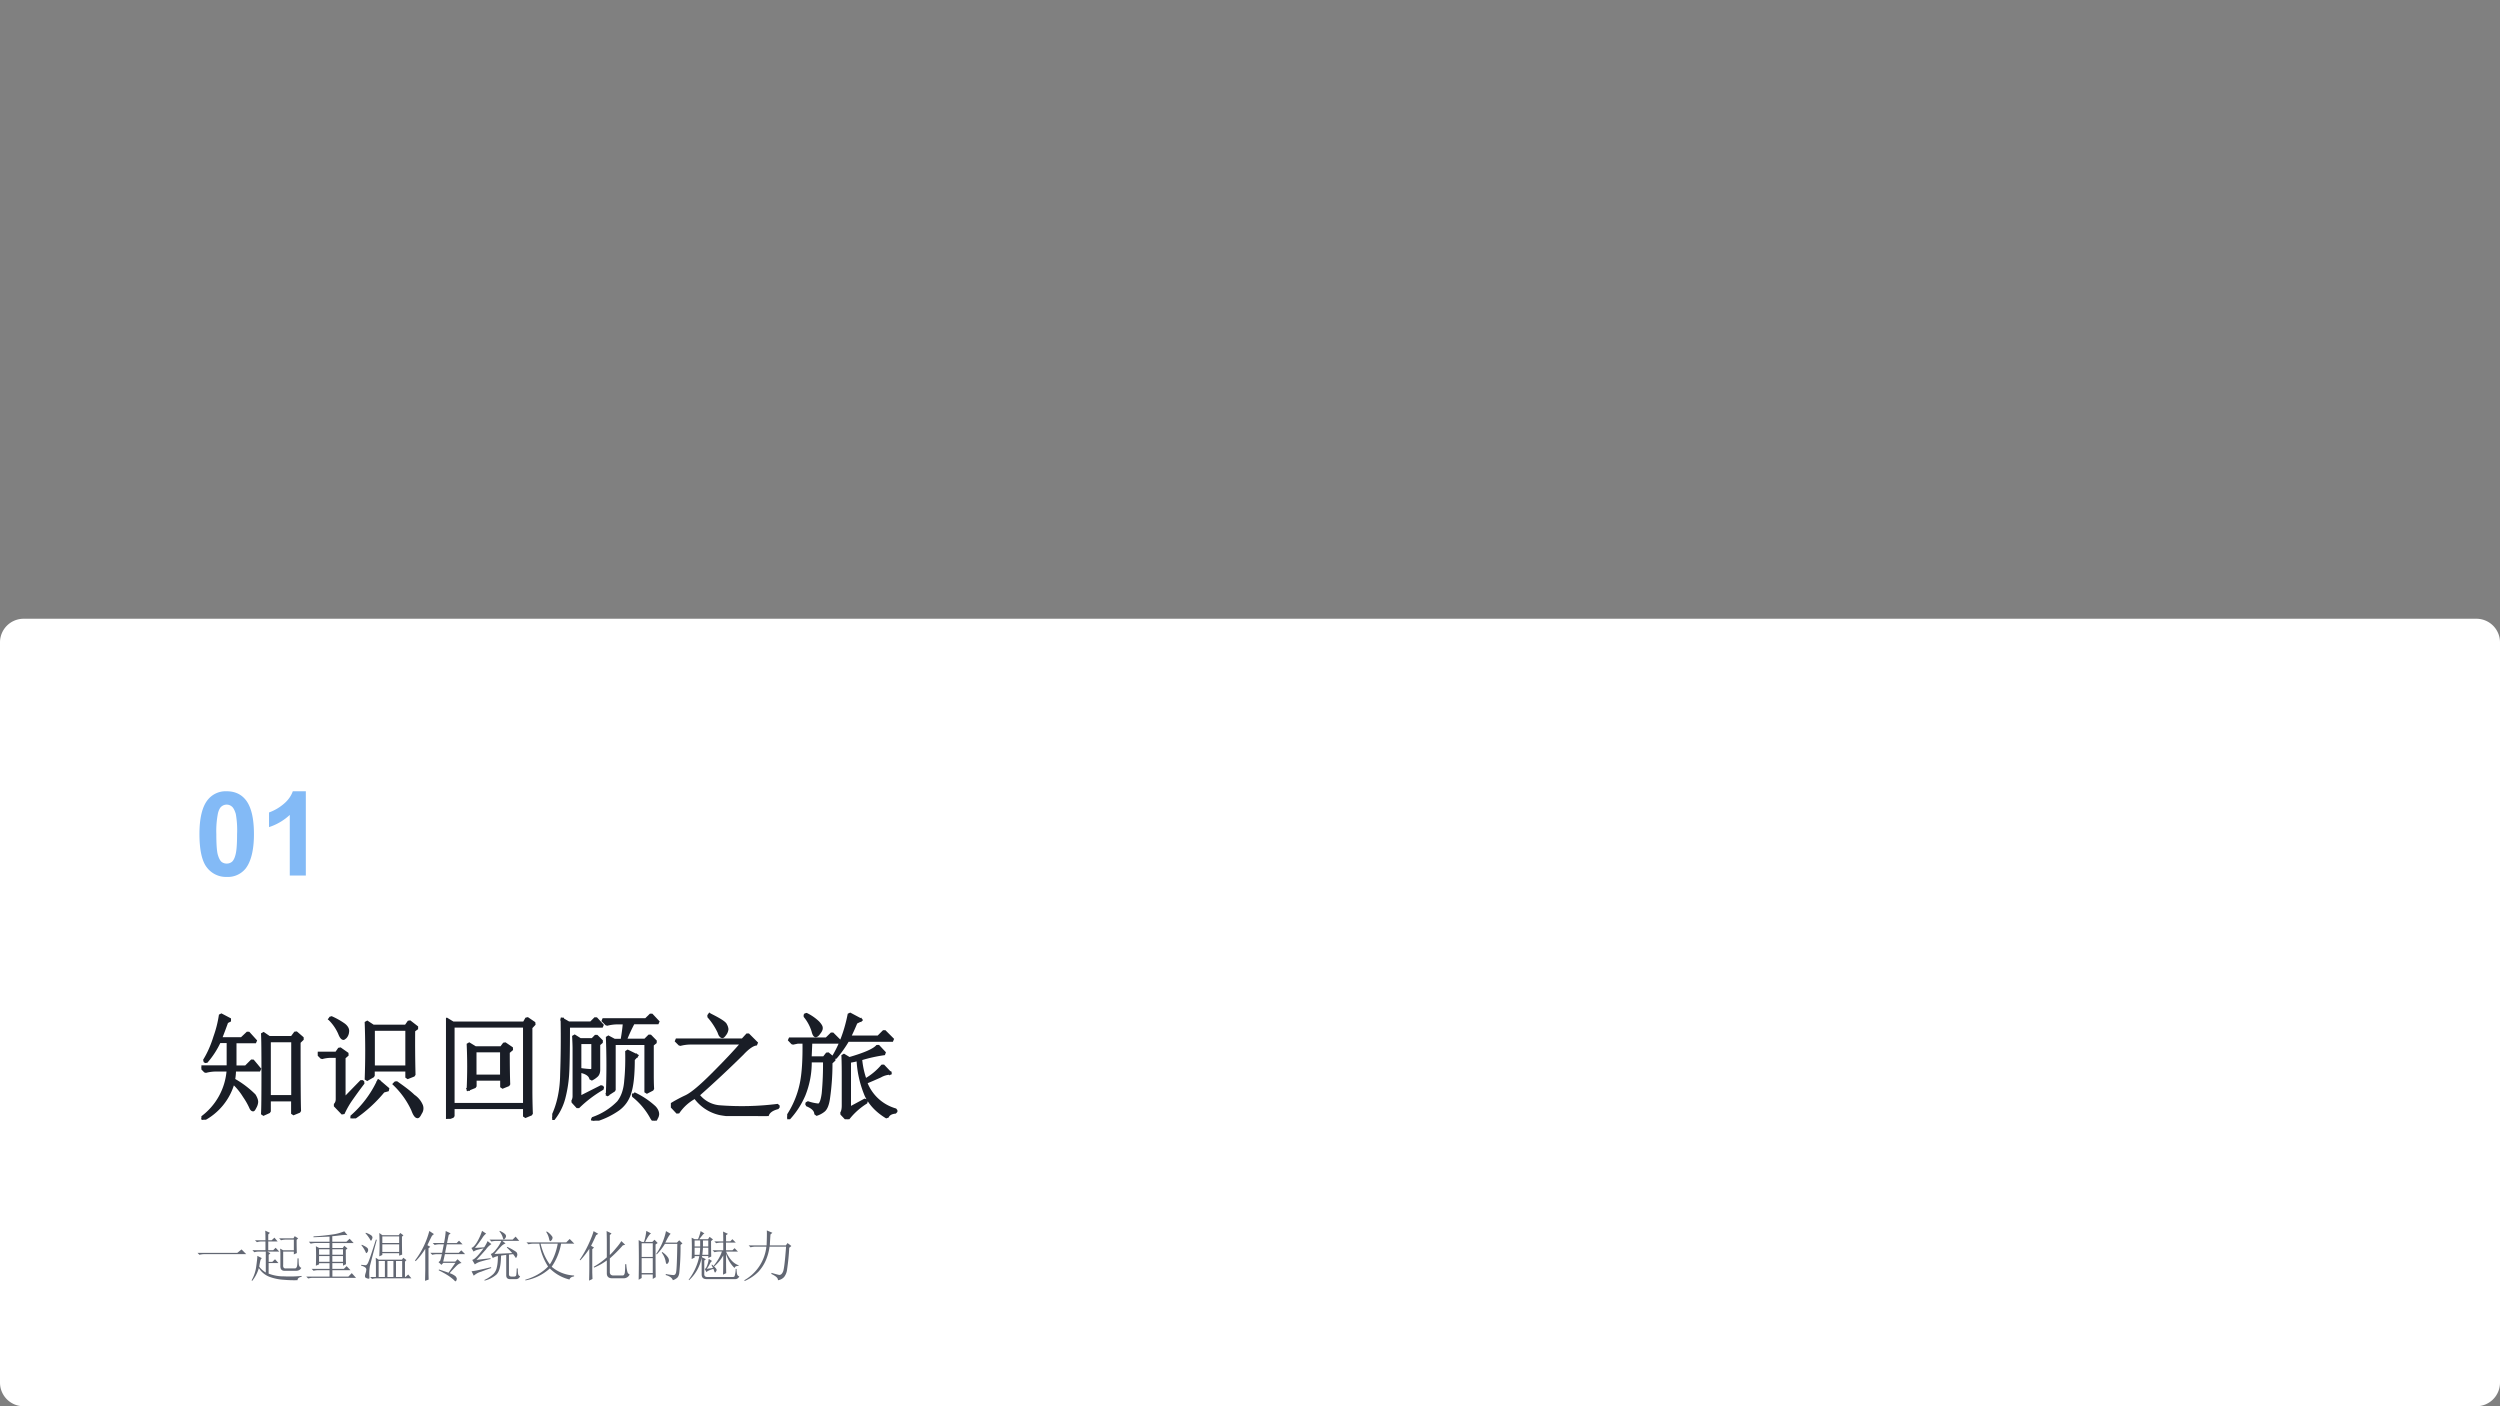 <svg xmlns="http://www.w3.org/2000/svg" xmlns:xlink="http://www.w3.org/1999/xlink" width="1280" height="720" viewBox="0 0 960 540"><rect x="0" y="0" width="960" height="540" fill="#808080" stroke="none"/><clipPath id="a"><path d="M0 0h960v540H0Z" fill-rule="evenodd"/></clipPath><g clip-path="url(#a)"><path d="M9.072 237.598h941.856A9.072 9.072 0 0 1 960 246.67v284.258a9.072 9.072 0 0 1-9.072 9.072H9.072A9.075 9.075 0 0 1 0 530.928V246.67a9.072 9.072 0 0 1 9.072-9.072" fill="#fff" fill-rule="evenodd"/><path d="M950.928 236.848h.019l.467.012.038.002.46.035.038.003.454.058.037.006.447.08.037.007.439.101.036.01.431.122.035.011.422.143.034.012.412.163.034.014.402.182.033.016.391.2.032.017.38.219.031.019.368.236.03.02.355.253.029.021.343.27.028.022.329.286.026.024.315.3.026.025.3.315.024.027.285.329.023.028.269.342.022.029.253.356.02.03.236.368.019.031.218.38.018.032.2.391.016.033.181.401.015.034.162.412.013.035.142.422.012.035.122.431.009.036.101.439.008.037.08.446.005.038.058.454.004.037.035.461.002.038.012.467v284.296l-.012.467-.002.038-.035.46-.004.038-.058.454-.005.037-.08.447-.008.037-.101.439-.009.036-.122.431-.012.035-.142.422-.013.034-.162.412-.015.034-.181.402-.016.033-.2.391-.018.032-.218.38-.019.031-.236.368-.02.03-.253.355-.022.029-.269.343-.023.028-.285.329-.024.026-.3.315-.026.026-.315.3-.026.024-.329.285-.028.023-.343.269-.029.022-.355.253-.03.02-.368.236-.031.019-.38.218-.032.018-.391.2-.033.016-.402.181-.034.015-.412.162-.034.013-.422.143-.035.011-.431.122-.036.009-.439.101-.037.008-.447.08-.037.005-.454.058-.038.004-.46.035-.038.002-.467.012H9.053l-.449-.011-.037-.002-.447-.033-.037-.004-.443-.055-.037-.006-.438-.076-.036-.007-.433-.098-.036-.009-.427-.118-.035-.011-.42-.139-.035-.013-.413-.159-.033-.014-.405-.179-.033-.016-.396-.199-.032-.017-.386-.218-.031-.019-.376-.237-.03-.021-.365-.256-.029-.022-.352-.274-.029-.023-.339-.293-.028-.025-.326-.31-.026-.026-.31-.326-.025-.028-.293-.339-.023-.029-.274-.352-.022-.029-.256-.365-.021-.03-.237-.376-.019-.031-.218-.386-.017-.032-.199-.396-.016-.033-.179-.405-.014-.033-.159-.413-.013-.035-.139-.42-.011-.035-.118-.427-.009-.036-.098-.433-.007-.036-.076-.439-.006-.036-.055-.443-.004-.037-.033-.447-.002-.037-.011-.45V246.651l.012-.467.002-.038.035-.461.004-.037.058-.454.005-.038.08-.446.008-.037.101-.439.009-.036.122-.431.011-.035.143-.422.013-.035.162-.412.015-.034.181-.401.016-.033.2-.391.018-.032.218-.38.019-.031.236-.368.02-.03.253-.356.022-.029.269-.342.023-.028.285-.329.024-.027.3-.315.026-.025.315-.3.026-.024.329-.286.028-.022.343-.27.028-.021.356-.253.03-.02.368-.236.031-.019.38-.219.032-.017.391-.2.033-.016.402-.182.034-.014.412-.163.034-.012.422-.143.035-.011.431-.122.036-.01.439-.101.037-.007.447-.08.037-.006.454-.058.038-.003.46-.035.038-.002.467-.012h941.875Zm-941.856 1.5.019-.001-.467.012.038-.002-.461.035.038-.003-.454.057.037-.006-.446.08.036-.007-.439.101.037-.009-.431.122.036-.011-.422.143.035-.013-.412.162.034-.014-.402.182.033-.016-.391.2.032-.017-.38.218.031-.019-.368.236.029-.02-.355.253.029-.021-.343.269.027-.023-.329.285.027-.024-.315.301.025-.026-.3.315.024-.026-.285.329.022-.028-.269.343.022-.029-.253.356.02-.03-.236.368.019-.031-.219.38.017-.032-.2.391.016-.032-.182.401.015-.033-.163.412.013-.035-.143.421.011-.035-.122.43.009-.036-.101.439.008-.037-.08.447.006-.037-.058.454.004-.038-.035.461.002-.038-.012.467v-.019 284.258-.019l.011.45-.002-.037.033.447-.003-.037.055.443-.006-.036.077.438-.007-.036.097.433-.009-.035.119.427-.011-.035.139.42-.012-.034.159.413-.014-.034.18.404-.016-.033.199.396-.017-.032.218.385-.019-.031.237.375-.02-.03.256.364-.022-.03.274.352-.023-.028.292.339-.025-.027.31.326-.026-.027.326.311-.027-.025.339.292-.028-.023.352.274-.03-.022.364.256-.03-.02.375.237-.032-.019.386.218-.032-.017.396.199-.033-.016.404.18-.034-.014.413.159-.034-.012.42.139-.035-.011.427.119-.035-.009.433.097-.036-.007.438.077-.036-.006.443.055-.037-.003.447.033-.037-.002.45.011h-.019 941.856-.019l.467-.012-.038.002.461-.035-.038.004.454-.058-.037.006.446-.08-.036.008.438-.101-.036.009.431-.122-.036.011.422-.143-.035.013.412-.163-.034.015.402-.182-.033.016.391-.201-.032.018.38-.219-.031.019.368-.236-.03.02.356-.253-.029.022.343-.269-.028.022.33-.285-.027.024.315-.3-.025.025.3-.315-.024.027.285-.329-.022.027.269-.343-.022.029.253-.356-.02.03.236-.368-.019.031.219-.38-.018.032.201-.391-.016.033.182-.402-.015.034.163-.412-.013.035.143-.422-.011.036.122-.431-.009.036.101-.438-.008.036.08-.446-.006.037.058-.454-.004.038.035-.461-.002.038.012-.467v.019V246.67v.019l-.012-.467.002.038-.035-.461.004.038-.058-.454.006.037-.08-.447.008.037-.101-.439.009.036-.122-.43.011.035-.143-.421.013.035-.163-.412.015.033-.182-.401.016.032-.201-.391.018.032-.219-.38.019.031-.236-.368.02.03-.253-.356.022.029-.269-.343.022.028-.285-.329.024.026-.3-.315.025.026-.315-.301.027.024-.33-.285.028.023-.343-.269.029.021-.356-.253.03.02-.368-.236.031.019-.38-.218.032.017-.391-.2.033.016-.402-.182.034.014-.412-.162.035.013-.422-.143.036.011-.431-.122.036.009-.438-.101.036.007-.446-.08.037.006-.454-.057.038.003-.461-.035.038.002-.467-.012.019.001H9.072" fill="none"/><symbol id="b"><path d="M.232.731c.07 0 .124-.025.163-.074C.442.598.465.5.465.365.465.23.44.132.395.073A.195.195 0 0 0 .232 0a.205.205 0 0 0-.168.08C.021.134 0 .23 0 .367 0 .5.023.598.07.657a.195.195 0 0 0 .162.074m0-.114A.068.068 0 0 1 .188.601C.175.591.165.571.158.544A.785.785 0 0 1 .144.365c0-.084.004-.142.012-.173C.165.16.176.14.188.129A.07.07 0 0 1 .232.114a.07.07 0 0 1 .045.015C.29.14.3.16.307.187c.01.035.014.094.014.178A.775.775 0 0 1 .31.538C.3.57.289.591.276.601a.066.066 0 0 1-.044.016Z"/></symbol><symbol id="c"><path d="M.314 0H.177v.517A.473.473 0 0 0 0 .413v.125a.4.4 0 0 1 .117.066c.042.033.07.071.086.115h.111V0Z"/></symbol><use xlink:href="#b" transform="matrix(45 0 0 -45 76.59 336.742)" fill="#83baf6"/><use xlink:href="#c" transform="matrix(45 0 0 -45 103.31 336.193)" fill="#83baf6"/><symbol id="d"><path d="M.832.664c0-.323.001-.52.004-.59L.78.051v.12H.578v-.1L.523.046C.526.094.527.21.527.395c0 .184-.001.299-.004.343L.578.7h.195l.032.043.058-.05L.832.663M.578.676v-.48h.203v.48H.578M.164.895.246.852.215.836A4.996 4.996 0 0 0 .16.69h.184l.054.051.067-.074h-.18V.449H.38l.055.055L.5.426H.281A.526.526 0 0 0 .273.34.817.817 0 0 0 .45.207C.462.187.47.168.47.152A.097.097 0 0 0 .457.11C.449.094.444.086.441.086c-.007 0-.014.008-.02.023a.615.615 0 0 1-.054.094A.527.527 0 0 1 .27.32.508.508 0 0 0 .008 0L0 .012a.554.554 0 0 1 .23.414H.13A.355.355 0 0 1 .035.414L0 .45h.23v.219H.152A.727.727 0 0 0 .04.496L.027.504c.037.06.067.128.09.203a.97.97 0 0 1 .047.188Z"/></symbol><symbol id="e"><path d="M.473.762V.437h.289v.325h-.29M.817.75A11 11 0 0 1 .82.371L.762.348v.066h-.29v-.05L.415.331a6.501 6.501 0 0 1 0 .492L.473.785h.28l.028.04.067-.052L.816.75M.52.316l.082-.07L.559.234A1.168 1.168 0 0 0 .3 0L.289.012a.926.926 0 0 1 .23.304M.657.293l.012.012C.733.26.783.223.816.19A.18.18 0 0 0 .883.11.066.066 0 0 0 .875.047C.865.026.857.016.852.016c-.013 0-.026.02-.04.058a.721.721 0 0 1-.156.219m-.55.555.007.011a.617.617 0 0 0 .11-.062C.246.779.257.759.253.738A.073.073 0 0 0 .235.695C.227.688.221.684.22.684c-.01 0-.021.014-.032.043a.398.398 0 0 1-.082.12M.223.16l.152.156.012-.011A4.024 4.024 0 0 1 .273.148.8.8 0 0 1 .215.043l-.067.07c.013.013.02.03.02.051v.367H.109A.289.289 0 0 1 .035.52L0 .555h.16l.027.039.067-.047L.223.52V.16Z"/></symbol><symbol id="f"><path d="M.246.582V.363h.23v.219h-.23M.191.254a4.15 4.15 0 0 1 0 .387L.25.605h.223L.5.641.563.598.53.57c0-.143.002-.235.004-.277L.477.27v.07h-.23V.277L.19.254M.723.78V.25c0-.06.001-.129.004-.207L.672.02v.078H.059V.023L0 0c.003.07.004.212.004.426C.004.639.003.78 0 .852L.059.816h.609l.023.04.063-.043L.723.78M.059.793V.121h.613v.672H.059Z"/></symbol><symbol id="g"><path d="M.086.863.14.832h.191l.04.04L.43.808H.137C.137.592.134.45.129.383A1.084 1.084 0 0 0 .098.195a.484.484 0 0 0-.09-.18L0 .024c.052.105.08.228.082.372.005.143.007.299.004.468m.102-.25c0 .034-.002.07-.004.11L.238.69h.106l.031.032.047-.047L.395.652V.434C.395.413.389.397.379.387A.182.182 0 0 0 .332.355C.327.387.298.41.246.422v.012A.853.853 0 0 1 .328.426c.013 0 .02.008.02.023v.219H.234V.195L.422.29.43.277a1.04 1.04 0 0 1-.211-.16L.176.164a.09.09 0 0 1 .012.047v.402M.472.227a6.18 6.18 0 0 1 0 .488L.53.684h.067c.01.057.017.108.02.152h-.06A.355.355 0 0 1 .466.824L.43.86H.8l.044.043.062-.066H.691a1.359 1.359 0 0 1-.07-.152h.172l.039.039.05-.051-.03-.024V.41c0-.044 0-.091.003-.14L.801.242V.66H.527V.262L.473.227m.246.328L.69.523c0-.13-.01-.225-.03-.285a.262.262 0 0 0-.099-.14A.666.666 0 0 0 .349 0L.344.016a.562.562 0 0 1 .222.14c.037.047.058.11.063.188.008.078.01.161.008.25l.082-.04M.699.228A.68.68 0 0 0 .871.113C.89.093.898.073.898.055A.067.067 0 0 0 .887.023C.882.01.877.003.87.003.866.004.86.01.851.024a.604.604 0 0 1-.16.191L.7.228Z"/></symbol><symbol id="h"><path d="M.332.863C.415.822.46.793.465.777A.09.09 0 0 0 .477.742.08.08 0 0 0 .46.7C.45.686.444.68.44.68c-.01 0-.02.012-.027.036a.564.564 0 0 1-.09.137l.008.011M.207.164A.403.403 0 0 1 .059.031L0 .094c.036.023.08.047.129.07.05.023.126.087.23.191.107.107.192.197.254.27H.172A.355.355 0 0 1 .078.613L.043.648h.57l.043.047.078-.078C.704.617.661.59.61.535A9.545 9.545 0 0 0 .23.18.258.258 0 0 1 .414.078a2.456 2.456 0 0 1 .5.012V.074C.857.06.826.034.82 0 .628 0 .493.008.418.023a.354.354 0 0 0-.211.141Z"/></symbol><symbol id="i"><path d="M.2.66.194.523h.121L.344.56.402.512.372.484A2.074 2.074 0 0 0 .351.18C.344.128.33.094.312.078A.18.18 0 0 0 .246.043C.246.077.22.104.168.125l.004.016A.393.393 0 0 1 .266.12C.286.121.3.154.309.22A2.6 2.6 0 0 1 .32.5H.195A.743.743 0 0 0 .141.207a.707.707 0 0 0-.13-.2L0 .017A.794.794 0 0 1 .121.3C.14.389.147.509.145.66H.09L.047.651.016.684h.32L.383.73l.07-.07H.2m.426.188-.04-.02A1.939 1.939 0 0 0 .528.7h.25L.828.75.902.676H.516A.99.99 0 0 0 .41.527L.398.535c.06.1.105.22.133.363l.094-.05m.25-.453A.189.189 0 0 1 .793.37 4.128 4.128 0 0 0 .668.316.384.384 0 0 1 .926.078V.063C.886.06.862.045.852.02.77.069.712.13.676.203a.885.885 0 0 0-.07.309A.704.704 0 0 0 .53.496V.09l.137.074.008-.016A.596.596 0 0 1 .512 0L.465.05C.475.065.48.087.48.118v.25c0 .047 0 .107-.003.18L.53.516C.664.555.745.59.773.625L.832.562A1.283 1.283 0 0 1 .625.516a.723.723 0 0 1 .04-.184.543.543 0 0 1 .151.125L.875.395m-.715.5a.4.4 0 0 0 .102-.07C.28.805.289.791.289.78.29.768.283.754.27.738.26.723.25.715.243.715S.228.728.222.754a.376.376 0 0 1-.07.129L.16.895Z"/></symbol><use xlink:href="#d" transform="matrix(45 0 0 -45 77.337 429.986)" fill="#191d26"/><use xlink:href="#e" transform="matrix(45 0 0 -45 122.01 429.459)" fill="#191d26"/><use xlink:href="#f" transform="matrix(45 0 0 -45 171.252 429.634)" fill="#191d26"/><use xlink:href="#g" transform="matrix(45 0 0 -45 212.058 430.338)" fill="#191d26"/><use xlink:href="#h" transform="matrix(45 0 0 -45 257.61 428.58)" fill="#191d26"/><use xlink:href="#i" transform="matrix(45 0 0 -45 302.282 429.81)" fill="#191d26"/><use xlink:href="#d" stroke-width=".029" stroke-linecap="square" stroke-linejoin="bevel" transform="matrix(45 0 0 -45 77.337 429.986)" fill="none" stroke="#191d26"/><use xlink:href="#e" stroke-width=".029" stroke-linecap="square" stroke-linejoin="bevel" transform="matrix(45 0 0 -45 122.01 429.459)" fill="none" stroke="#191d26"/><use xlink:href="#f" stroke-width=".029" stroke-linecap="square" stroke-linejoin="bevel" transform="matrix(45 0 0 -45 171.252 429.634)" fill="none" stroke="#191d26"/><use xlink:href="#g" stroke-width=".029" stroke-linecap="square" stroke-linejoin="bevel" transform="matrix(45 0 0 -45 212.058 430.338)" fill="none" stroke="#191d26"/><use xlink:href="#h" stroke-width=".029" stroke-linecap="square" stroke-linejoin="bevel" transform="matrix(45 0 0 -45 257.61 428.58)" fill="none" stroke="#191d26"/><use xlink:href="#i" stroke-width=".029" stroke-linecap="square" stroke-linejoin="bevel" transform="matrix(45 0 0 -45 302.282 429.81)" fill="none" stroke="#191d26"/><symbol id="j"><path d="M0 .035h.727l.078.063L.89.012H.14A.407.407 0 0 1 .035 0L0 .035Z"/></symbol><symbol id="k"><path d="M.527.273v.239L.523.59.578.559h.195v.195h-.14A.355.355 0 0 1 .539.742L.504.777h.262l.023.04.063-.04L.824.75c0-.125.002-.206.004-.242L.773.484v.051H.578V.293C.573.246.59.224.628.227h.165C.819.229.833.254.836.3.839.348.84.384.84.41h.02C.86.362.861.323.866.292.872.264.887.246.91.238.89.2.854.181.805.184H.613C.553.18.525.21.527.274M.254.741C.254.815.253.874.25.918l.086-.04-.031-.03V.742h.062L.418.79.477.72H.305v-.16h.09L.44.605l.067-.07H.289L.344.504.313.477v-.13h.066l.05.048.063-.07h-.18V.132A.765.765 0 0 1 .595.082a2.12 2.12 0 0 1 .32.008V.074C.867.066.842.046.84.012.764.009.677.012.578.02a.897.897 0 0 0-.262.058.395.395 0 0 0-.183.156A.66.66 0 0 0 .012 0L0 .008A.69.69 0 0 1 .086.27c.013.093.02.156.02.187L.19.414C.178.41.168.394.161.371A1.316 1.316 0 0 1 .14.258.432.432 0 0 1 .26.152v.383H.126A.289.289 0 0 1 .051.523L.016.56h.238v.16H.172A.289.289 0 0 1 .098.707L.062.742h.192Z"/></symbol><symbol id="l"><path d="M.477.41V.305h.195V.41H.477M.176.234a4.322 4.322 0 0 1 0 .356L.234.559h.192v.09h-.25A.355.355 0 0 1 .082.636L.047.672h.379v.094A66.25 66.25 0 0 1 .133.754V.77C.26.777.376.79.48.805a.809.809 0 0 1 .215.058l.059-.07a.611.611 0 0 1-.098 0 4.232 4.232 0 0 0-.18-.02V.672h.258l.059.055.074-.079h-.39v-.09h.191l.027.04L.754.55.723.523c0-.109.001-.196.004-.261L.672.234v.047H.477V.176h.21l.051.05.07-.074H.478V.035H.77l.062.063L.91.012H.13A.355.355 0 0 1 .035 0L0 .035h.426v.117h-.2A.355.355 0 0 1 .134.141L.098.176h.328V.28H.234V.258L.176.234m.058.301V.434h.192v.101H.234m0-.125V.305h.192V.41H.234m.243.125V.434h.195v.101H.477Z"/></symbol><symbol id="m"><path d="M.387.777v-.12h.308v.12H.387m0-.144v-.14h.308v.14H.387M.32.328V.035h.114v.293H.32m.16 0V.035h.11v.293H.48m.157 0V.035H.75v.293H.637M.332.414a4.744 4.744 0 0 1 0 .426L.387.8h.3l.028.04.058-.043L.746.773C.746.617.747.508.75.445L.695.425V.47H.387V.438L.332.413M.266.387.32.352h.426L.77.387.828.344.801.316v-.28h.011L.86.081l.059-.07H.293A.355.355 0 0 1 .199 0L.164.035H.27v.258C.27.319.268.35.266.387m.02.328A36 36 0 0 1 .16.235.81.81 0 0 1 .152.02C.152.01.147.004.137.004a.119.119 0 0 0-.043.012C.078.02.07.033.07.05c0 .015.004.035.012.058a.23.23 0 0 1 .012.063.048.048 0 0 1-.02.039A.185.185 0 0 1 0 .242v.016L.086.25c.01.003.022.014.035.035C.137.31.186.453.27.72L.285.715M.012.625C.082.594.12.568.125.547A.066.066 0 0 0 .117.492C.107.48.1.472.094.472.089.473.084.483.078.5a.601.601 0 0 1-.074.117l.008.008m.074.219A.375.375 0 0 0 .184.797C.199.784.207.77.207.757A.092.092 0 0 0 .195.72C.19.706.185.699.18.699.174.7.168.71.16.727a.652.652 0 0 1-.082.109l.008.008Z"/></symbol><symbol id="n"><path d="M.547.496.516.36h.222l.04.043.074-.07C.822.332.79.314.754.277A3.225 3.225 0 0 1 .633.148.315.315 0 0 0 .743.09C.757.072.765.056.765.043A.06.06 0 0 0 .758.02C.755.007.75 0 .742 0S.725.007.715.02a.8.8 0 0 1-.11.085C.556.137.5.168.434.2l.004.016C.52.189.579.169.613.156l.125.18H.516L.484.3.43.35l.03.024c.011.031.022.072.032.121H.41A.355.355 0 0 1 .316.484L.281.52h.215l.031.156H.453A.355.355 0 0 1 .36.664L.324.7h.207a1.7 1.7 0 0 1 .031.219l.09-.043L.617.848A7.144 7.144 0 0 1 .586.699h.176l.043.043L.87.676H.582A4.134 4.134 0 0 1 .551.52H.8l.047.046.07-.07H.547m-.3.106V.215c0-.031 0-.093.003-.184L.184.008l.004.199v.387A1.25 1.25 0 0 0 .012.367L0 .38a1.51 1.51 0 0 1 .262.54L.348.862A.115.115 0 0 1 .297.805C.28.773.257.725.227.66L.28.63.246.602Z"/></symbol><symbol id="o"><path d="M.512.898.52.91C.585.88.62.853.629.832.637.814.634.796.62.777.608.762.6.754.594.754c-.008 0-.015.012-.02.035A.295.295 0 0 1 .512.9M.355.488c.03.007.063.037.102.09a.579.579 0 0 1 .09.148H.46A.355.355 0 0 1 .367.715L.332.75h.422l.055.055.066-.078H.566L.625.68A.205.205 0 0 1 .543.625 2.205 2.205 0 0 1 .422.488l.324.016a1.175 1.175 0 0 1-.098.101l.008.012C.701.597.74.576.773.555.81.534.83.518.832.508A.07.07 0 0 0 .84.477.082.082 0 0 0 .828.434C.823.42.818.414.813.414a1.235 1.235 0 0 1-.05.07A4.74 4.74 0 0 1 .538.457.348.348 0 0 1 .391.414L.355.488M.485.45l.058.012L.539.37C.531.243.504.156.457.11A.533.533 0 0 0 .242 0L.238.012a.627.627 0 0 1 .16.105.243.243 0 0 1 .067.125c.013.052.02.121.02.207m.152.028.05.007V.121C.685.087.705.071.748.074h.03c.026 0 .04.01.043.031.003.024.006.063.008.118h.02C.848.18.85.147.855.12.861.098.872.085.891.082.878.046.85.027.812.027H.716C.663.025.637.048.637.097v.38M.004.172C.03.174.07.18.125.192c.057.012.135.03.234.054L.363.23A4.34 4.34 0 0 1 .18.164.338.338 0 0 1 .043.09l-.04.082m.09.207L.349.41.352.395A2.068 2.068 0 0 1 .18.352.352.352 0 0 1 .063.297L.015.379c.023.005.056.03.097.074C.155.5.191.546.223.59A1.538 1.538 0 0 1 .12.566.207.207 0 0 1 .04.531L0 .598C.029.605.063.64.102.703A.99.99 0 0 1 .195.91L.27.86A.267.267 0 0 1 .2.78 2.498 2.498 0 0 0 .065.598l.168.011a.63.63 0 0 1 .063.114l.07-.055A.36.36 0 0 1 .266.57 6.599 6.599 0 0 0 .094.38Z"/></symbol><symbol id="p"><path d="M.395.895A.302.302 0 0 0 .473.828C.49.81.5.794.5.781A.08.08 0 0 0 .484.738C.474.725.464.718.457.718c-.008 0-.014.014-.02.04a.362.362 0 0 1-.054.129l.012.008m-.372-.2H.75l.063.063.085-.086H.656A1.072 1.072 0 0 0 .484.25a.67.67 0 0 1 .41-.16V.074C.846.066.817.047.81.016a.769.769 0 0 0-.36.203A.899.899 0 0 0 .004 0L0 .012c.17.05.309.13.418.242a1.104 1.104 0 0 0-.16.418H.152A.355.355 0 0 1 .06.66L.023.695M.281.672C.318.52.374.395.45.293c.068.102.116.228.145.379H.28Z"/></symbol><symbol id="q"><path d="M.172 0c.002.083.004.163.004.238v.344a1.572 1.572 0 0 0-.164-.21L0 .381c.057.082.11.175.16.282.05.107.08.188.094.242L.34.856.3.831A3.603 3.603 0 0 0 .208.637L.262.605.23.575V.147L.234.031.172 0m.324.426v.281c0 .057-.001.124-.004.2l.09-.044L.551.832V.469c.036.034.075.077.117.129a.955.955 0 0 1 .094.125l.07-.067L.789.645A2.572 2.572 0 0 0 .551.406V.16C.55.116.573.094.617.094h.168c.021 0 .034.017.04.05.004.034.007.086.007.157h.02a.702.702 0 0 1 .02-.14.07.07 0 0 1 .042-.048.118.118 0 0 0-.113-.07H.594c-.065 0-.098.03-.098.09V.37A1.017 1.017 0 0 0 .262.238L.258.254c.091.052.17.11.238.172Z"/></symbol><symbol id="r"><path d="M.055.676v-.25h.203v.25H.055m0-.274V.13h.203v.273H.055m.254.25c0-.304 0-.504.004-.597L.258.023v.082H.055V.04L0 .008a17.08 17.08 0 0 1 0 .726L.059.7h.039A.98.98 0 0 1 .14.902L.227.855C.2.842.165.79.12.7H.25l.04.04.058-.06-.04-.027M.5.898l.086-.05C.566.835.533.78.488.688H.7L.742.73.801.672.766.645a4.532 4.532 0 0 0-.024-.52C.734.085.722.059.703.043A.213.213 0 0 0 .625 0C.612.042.569.073.496.094v.02a.82.82 0 0 1 .14-.02c.03 0 .046.022.051.066.008.044.015.212.02.504H.48A1.06 1.06 0 0 0 .332.473L.32.48A1.113 1.113 0 0 1 .5.898M.43.516A.375.375 0 0 0 .54.41.12.12 0 0 0 .554.363.073.073 0 0 0 .539.316C.53.303.521.296.516.296c-.01 0-.019.02-.024.056a.383.383 0 0 1-.07.152L.43.516Z"/></symbol><symbol id="s"><path d="M.629.102C.632.203.633.32.633.453a.729.729 0 0 0-.164-.2L.46.267c.07.086.12.171.148.257H.566A.355.355 0 0 1 .473.512L.438.547h.195v.14H.598A.355.355 0 0 1 .504.676L.469.71h.164c0 .096-.001.156-.004.18l.09-.043L.684.824V.711h.078L.8.75.863.687h-.18v-.14h.118L.84.586.902.523H.684C.744.388.82.305.914.273V.262C.87.262.845.249.84.222a.593.593 0 0 0-.156.262c0-.138 0-.256.003-.355L.63.102M.367.39.43.35C.417.347.402.329.387.298a.637.637 0 0 0-.055-.09l.113.016-.027.054.008.008A.316.316 0 0 0 .492.223C.505.21.512.198.512.187A.067.067 0 0 0 .5.158C.492.145.487.14.484.14.48.14.475.145.473.152a1.595 1.595 0 0 1-.02.055C.375.184.333.163.328.145L.293.207c.016 0 .031.022.047.066a.467.467 0 0 1 .027.118M.055.387a4.605 4.605 0 0 1 0 .39L.109.75h.063C.195.805.21.854.219.898l.07-.043A.096.096 0 0 1 .25.82 1.882 1.882 0 0 1 .195.75h.16l.028.043.062-.047L.41.715C.41.575.411.48.414.434L.36.406v.035H.246L.242.421.316.384.286.359V.125C.282.083.298.061.335.059h.457c.029-.003.046.004.05.02A.435.435 0 0 1 .86.206h.016c0-.026.003-.055.008-.086.005-.029.02-.045.043-.05C.908.033.879.016.84.02H.32C.263.022.236.053.238.113V.41A.753.753 0 0 0 .008 0L0 .008C.099.14.164.285.195.44H.11V.414L.055.387m.054.34v-.11h.102v.11H.109m.153 0v-.11h.097v.11H.262M.109.594v-.13H.2C.204.5.21.543.211.595H.109m.153 0A1.974 1.974 0 0 0 .25.464h.11v.13H.261Z"/></symbol><symbol id="t"><path d="M.477.852a8.64 8.64 0 0 1-.012-.2h.293l.031.043.07-.054L.82.609A3.93 3.93 0 0 0 .781.215a.273.273 0 0 0-.054-.14.188.188 0 0 0-.114-.06C.618.053.578.09.493.13l.003.02C.561.13.608.118.636.112.667.111.69.132.708.176.725.22.743.37.762.629H.46A.931.931 0 0 0 .39.375.732.732 0 0 0 .254.168.82.82 0 0 0 .004 0L0 .016a.804.804 0 0 1 .402.613H.207A.355.355 0 0 1 .113.617L.078.652h.328C.411.777.413.868.41.926L.512.883.477.852Z"/></symbol><use xlink:href="#j" transform="matrix(21 0 0 -21 75.848 481.836)" fill="#626773"/><use xlink:href="#k" transform="matrix(21 0 0 -21 96.602 491.844)" fill="#626773"/><use xlink:href="#l" transform="matrix(21 0 0 -21 117.602 490.941)" fill="#626773"/><use xlink:href="#m" transform="matrix(21 0 0 -21 138.684 491.106)" fill="#626773"/><use xlink:href="#n" transform="matrix(21 0 0 -21 159.356 492.008)" fill="#626773"/><use xlink:href="#o" transform="matrix(21 0 0 -21 181.012 491.762)" fill="#626773"/><use xlink:href="#p" transform="matrix(21 0 0 -21 201.684 491.68)" fill="#626773"/><use xlink:href="#q" transform="matrix(21 0 0 -21 222.602 491.762)" fill="#626773"/><use xlink:href="#r" transform="matrix(21 0 0 -21 245.243 491.598)" fill="#626773"/><use xlink:href="#s" transform="matrix(21 0 0 -21 264.438 491.598)" fill="#626773"/><use xlink:href="#t" transform="matrix(21 0 0 -21 285.848 491.926)" fill="#626773"/></g></svg>